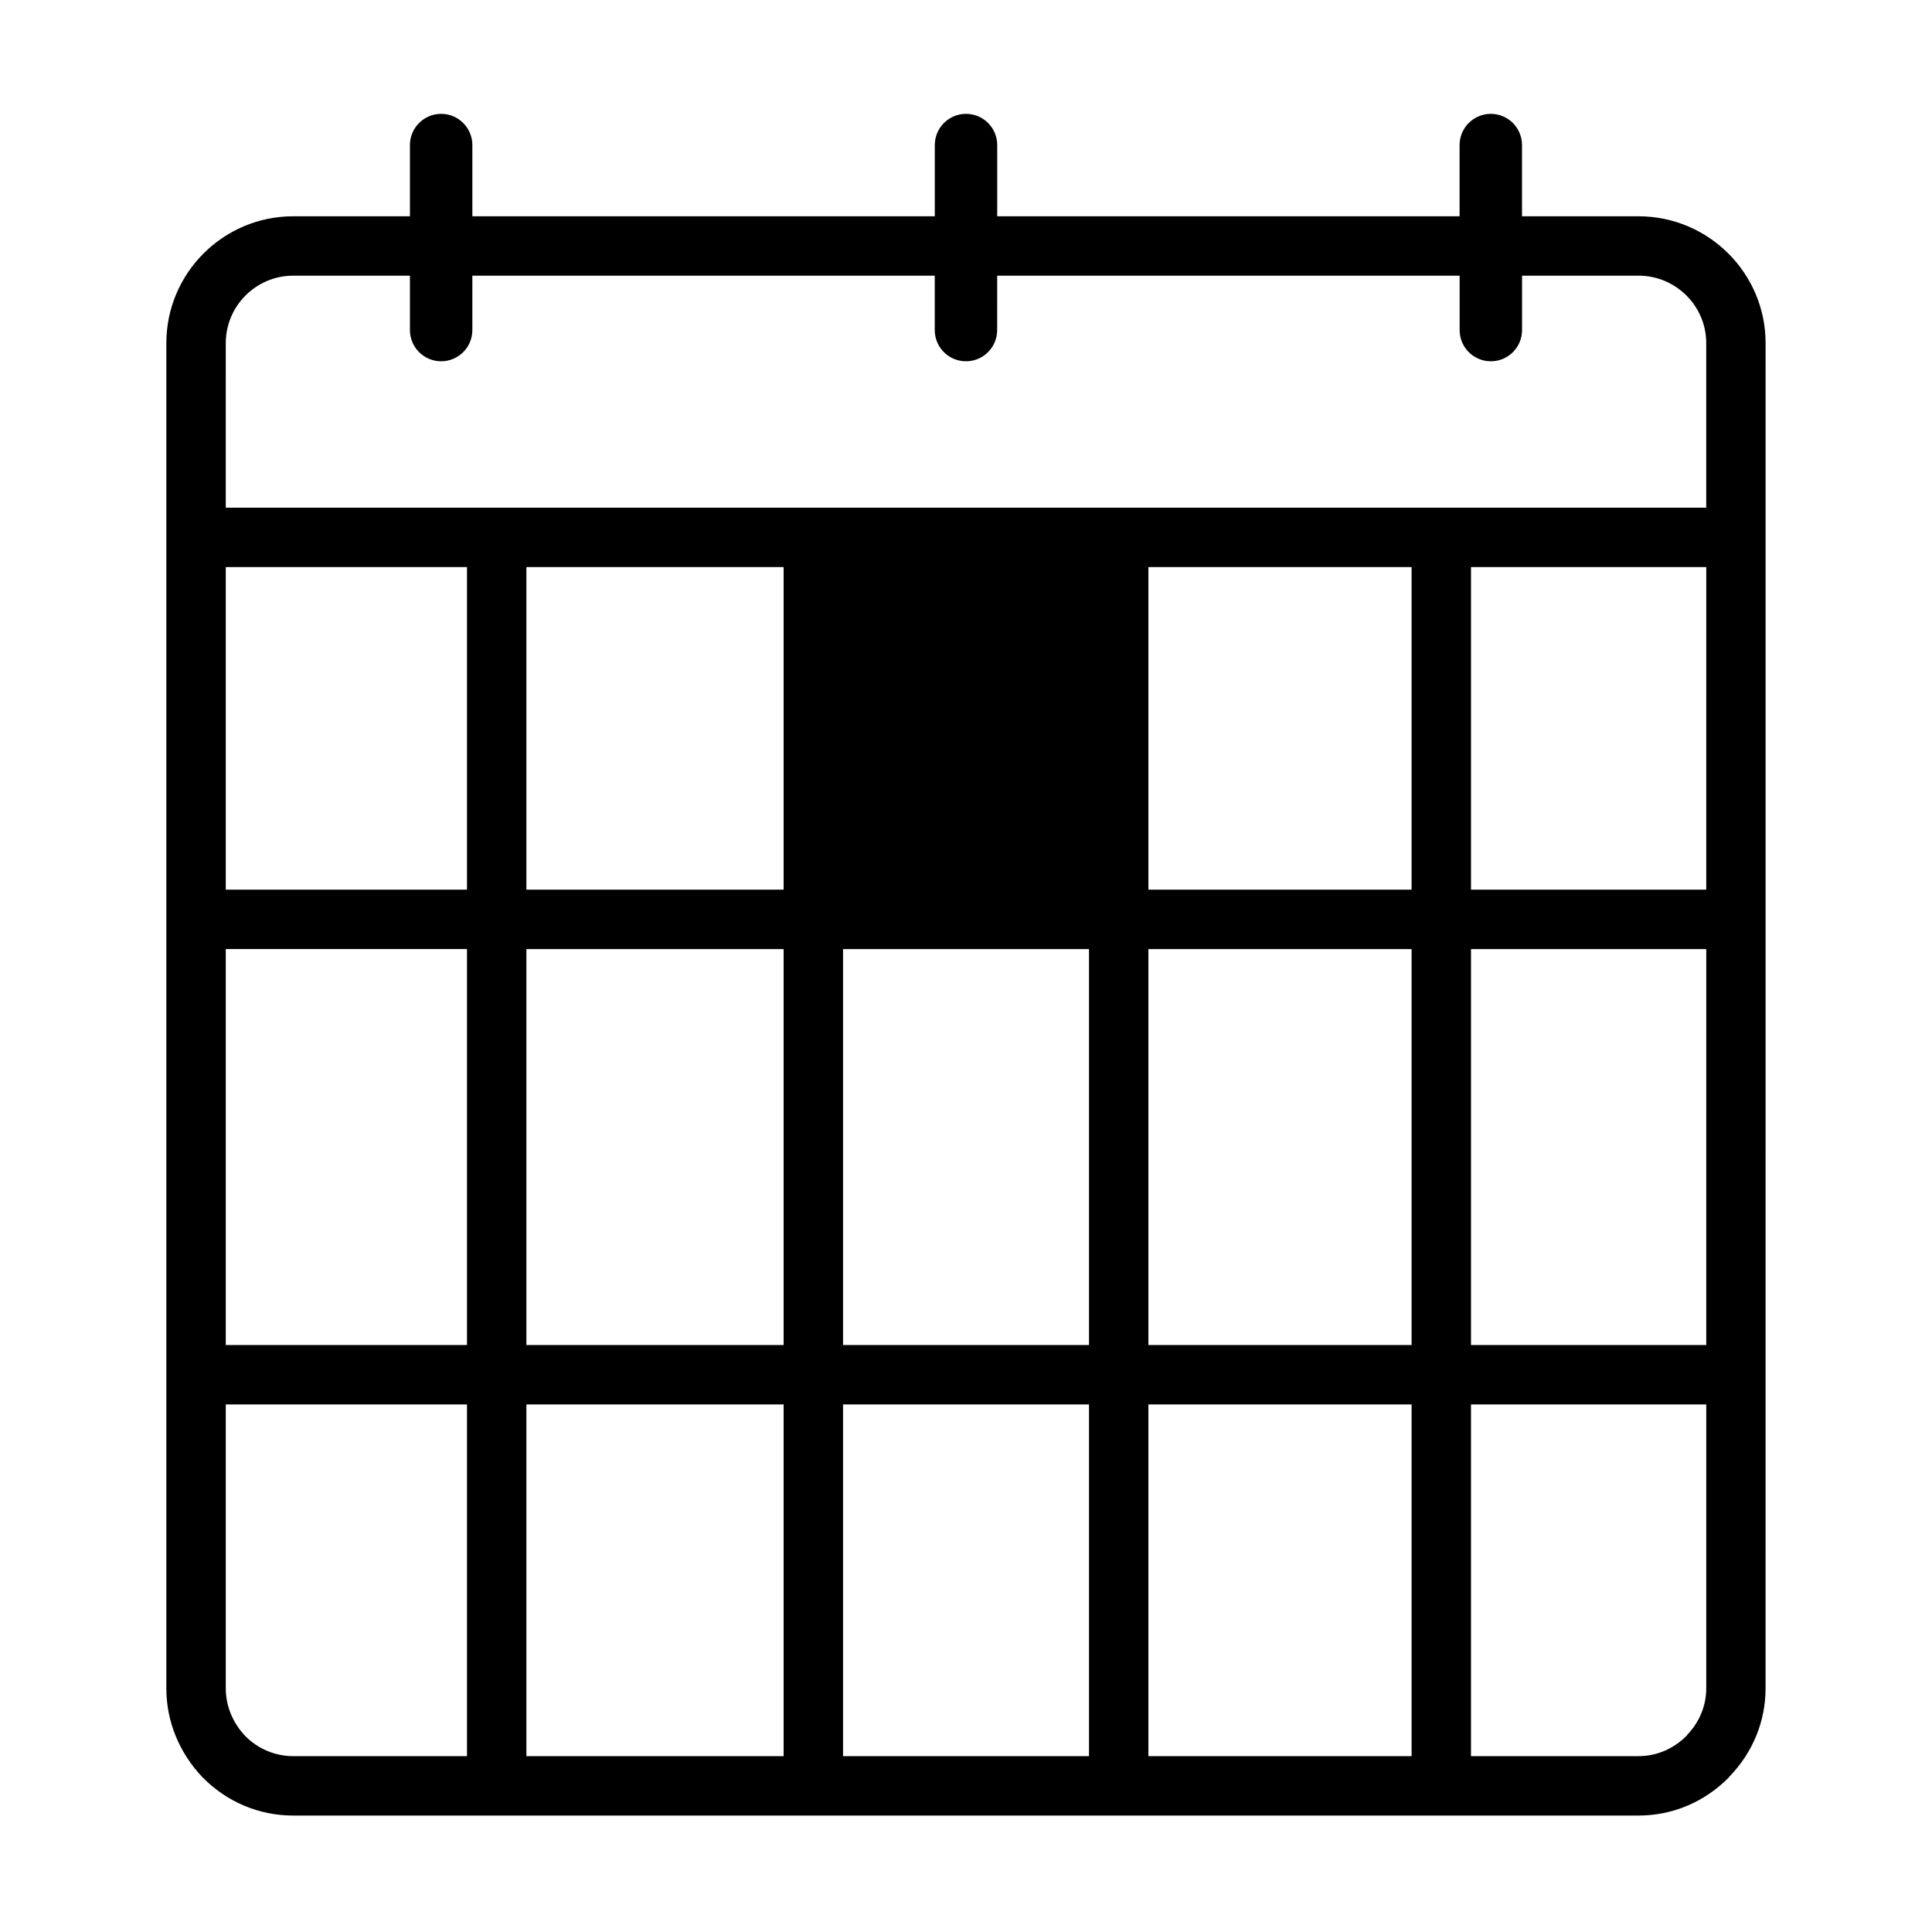 <?xml version="1.0" encoding="UTF-8"?>
<!-- Uploaded to: SVG Repo, www.svgrepo.com, Generator: SVG Repo Mixer Tools -->
<svg fill="#000000" width="800px" height="800px" version="1.1" viewBox="144 144 512 512" xmlns="http://www.w3.org/2000/svg">
 <path d="m221.7 625.14h356.52c9.094 0 17.57-3.637 24-10.156v-0.008c0.016-0.008 0.031-0.023 0.039-0.031l-0.016-0.016 0.094-0.234 0.047 0.047c6.094-6.312 9.508-14.555 9.508-23.293l0.008-356.52c0-18.531-15.113-33.613-33.691-33.613h-30.859v-18.863c0-4.574-3.699-8.281-8.273-8.281s-8.273 3.707-8.273 8.281v18.863h-122.53v-18.863c0-4.574-3.699-8.281-8.273-8.281s-8.273 3.707-8.273 8.281v18.863h-122.55v-18.863c0-4.574-3.707-8.281-8.273-8.281s-8.273 3.707-8.273 8.281v18.863h-30.938c-18.531 0-33.613 15.082-33.613 33.613v356.52c0 8.684 3.371 17.012 9.582 23.547 6.43 6.539 14.965 10.145 24.031 10.145zm129.97-15.742h-68.172v-93.203h68.172zm0-108.95h-68.172v-104.93h68.172zm0-120.68h-68.172v-85.488h68.172zm80.926 229.63h-65.18v-93.203h65.18zm0-108.95h-65.18v-104.93h65.18zm85.488 108.95h-69.746v-93.203h69.746zm0-108.95h-69.746v-104.93h69.746zm0-120.68h-69.746v-85.488h69.746zm78.09 211.68c0 4.637-1.852 8.996-5.094 12.352l0.016 0.062-0.047 0.047c-3.449 3.512-7.965 5.488-12.824 5.488h-44.395v-93.203h62.348zm0-91h-62.344v-104.93h62.348zm0-120.68h-62.344v-85.488h62.348zm-392.34-144.84c0-9.848 8.023-17.871 17.871-17.871h30.93v14.406c0 4.574 3.707 8.281 8.273 8.281s8.273-3.707 8.273-8.281l-0.004-14.406h122.54v14.406c0 4.574 3.699 8.281 8.273 8.281s8.273-3.707 8.273-8.281l0.004-14.406h122.55v14.406c0 4.574 3.699 8.281 8.273 8.281 4.574 0 8.273-3.707 8.273-8.281v-14.406h30.859c9.895 0 17.949 8.023 17.949 17.871v43.609h-392.34zm0 59.355h63.922v85.488h-63.922zm0 101.23h63.922v104.93h-63.922zm0 120.68h63.922v93.203h-46.055c-4.809 0-9.359-1.938-12.715-5.344-3.32-3.496-5.152-7.977-5.152-12.605z"/>
</svg>